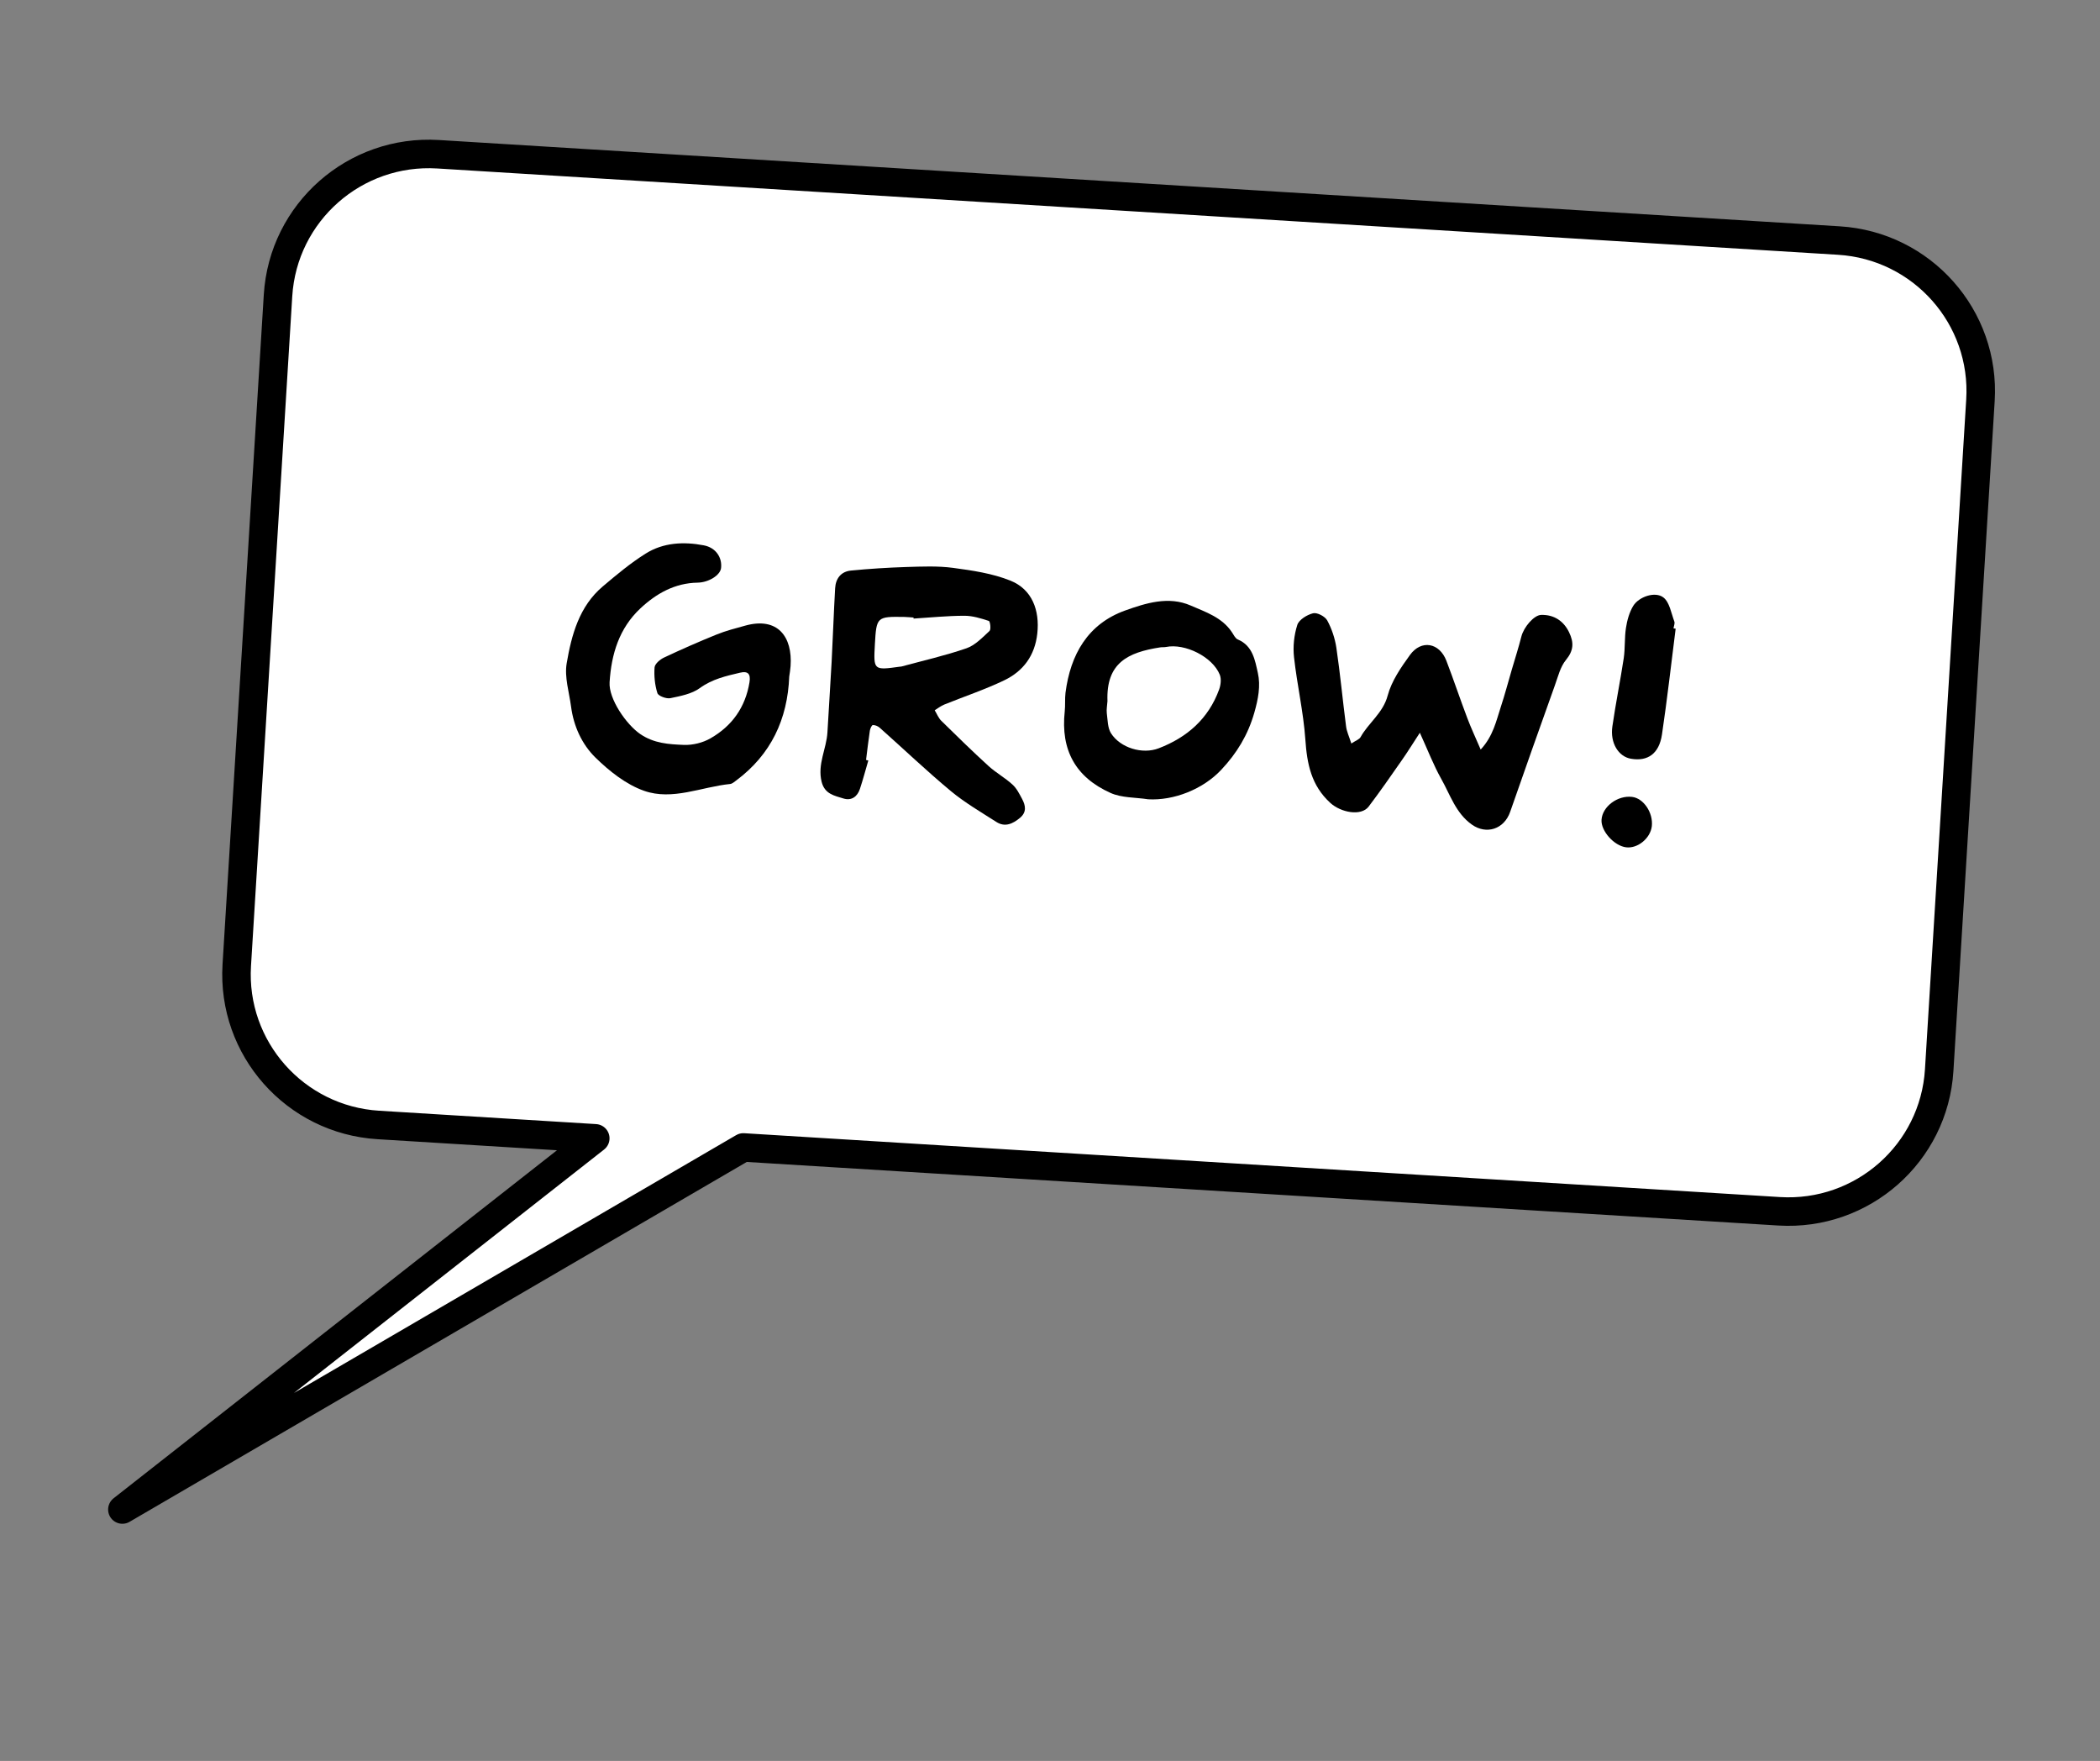<?xml version="1.0" encoding="UTF-8"?> <svg xmlns="http://www.w3.org/2000/svg" width="99" height="83" viewBox="0 0 99 83" fill="none"><rect x="0" y="0" width="99" height="83" fill="#808080" stroke="none"/> <path d="M86.692 11.338L20.653 7.27C16.728 7.028 13.349 10.006 13.107 13.924L11.162 45.493C10.921 49.408 13.907 52.781 17.834 53.023L28.063 53.653L5.769 71.148L35.043 54.083L83.873 57.092C87.798 57.333 91.178 54.355 91.419 50.438L93.364 18.868C93.606 14.951 90.62 11.581 86.692 11.338Z" fill="white" stroke="black" stroke-width="1.344" stroke-miterlimit="10" stroke-linecap="round" stroke-linejoin="round"></path> <path d="M40.935 35.845C40.804 36.292 40.685 36.743 40.538 37.187C40.417 37.552 40.138 37.752 39.762 37.635C39.339 37.503 38.877 37.429 38.733 36.846C38.528 36.016 38.965 35.293 39.008 34.512C39.069 33.409 39.147 32.306 39.205 31.203C39.266 30.043 39.304 28.884 39.371 27.724C39.397 27.265 39.65 26.936 40.12 26.892C40.982 26.808 41.848 26.753 42.715 26.725C43.455 26.703 44.205 26.668 44.932 26.766C45.845 26.888 46.788 27.027 47.634 27.367C48.652 27.774 49.022 28.761 48.901 29.862C48.786 30.903 48.239 31.634 47.345 32.064C46.43 32.504 45.459 32.826 44.515 33.208C44.353 33.274 44.215 33.385 44.064 33.477C44.166 33.642 44.24 33.839 44.374 33.972C45.108 34.693 45.843 35.413 46.604 36.106C46.952 36.423 47.379 36.657 47.727 36.975C47.925 37.151 48.053 37.412 48.183 37.653C48.349 37.964 48.411 38.277 48.085 38.548C47.748 38.828 47.379 39.003 46.969 38.74C46.24 38.272 45.483 37.833 44.819 37.281C43.673 36.328 42.59 35.294 41.474 34.302C41.39 34.226 41.254 34.169 41.147 34.175C41.094 34.179 41.023 34.342 41.007 34.442C40.938 34.899 40.887 35.359 40.828 35.818C40.863 35.825 40.898 35.835 40.935 35.845ZM43.067 29.156C43.069 29.139 43.067 29.123 43.068 29.106C42.921 29.097 42.773 29.082 42.626 29.078C41.338 29.057 41.317 29.076 41.245 30.36C41.177 31.596 41.177 31.596 42.428 31.422C42.446 31.421 42.466 31.422 42.484 31.418C43.511 31.14 44.555 30.903 45.558 30.557C45.97 30.416 46.315 30.047 46.649 29.739C46.727 29.668 46.679 29.285 46.617 29.266C46.242 29.144 45.846 29.021 45.458 29.023C44.661 29.024 43.864 29.107 43.067 29.156Z" fill="black"></path> <path d="M63.706 35.044C63.912 34.907 64.077 34.854 64.14 34.744C64.517 34.064 65.199 33.613 65.42 32.781C65.602 32.099 66.045 31.458 66.469 30.872C67.004 30.135 67.859 30.289 68.187 31.145C68.53 32.041 68.834 32.953 69.175 33.852C69.349 34.314 69.56 34.762 69.804 35.329C70.394 34.692 70.534 33.984 70.752 33.32C70.942 32.742 71.098 32.154 71.268 31.57C71.42 31.048 71.589 30.529 71.722 30.001C71.837 29.55 72.32 28.992 72.65 28.983C73.266 28.962 73.718 29.279 73.968 29.795C74.206 30.285 74.189 30.659 73.824 31.105C73.555 31.432 73.448 31.899 73.297 32.315C72.59 34.296 71.884 36.279 71.193 38.266C70.91 39.081 70.073 39.356 69.381 38.861C68.63 38.324 68.368 37.465 67.948 36.718C67.58 36.065 67.311 35.357 66.936 34.537C66.603 35.045 66.349 35.46 66.07 35.855C65.564 36.581 65.058 37.311 64.522 38.017C64.166 38.484 63.209 38.296 62.714 37.843C61.813 37.018 61.617 36.004 61.538 34.855C61.448 33.556 61.147 32.275 61.004 30.978C60.948 30.478 61.005 29.935 61.158 29.456C61.237 29.208 61.617 28.976 61.903 28.905C62.093 28.858 62.467 29.054 62.569 29.242C62.783 29.635 62.933 30.087 63 30.529C63.181 31.752 63.295 32.987 63.455 34.214C63.48 34.463 63.597 34.701 63.706 35.044Z" fill="black"></path> <path d="M37.207 31.885C37.128 33.9 36.348 35.565 34.705 36.788C34.618 36.853 34.518 36.943 34.419 36.952C33.063 37.089 31.701 37.744 30.366 37.274C29.517 36.977 28.728 36.349 28.07 35.706C27.434 35.082 27.043 34.23 26.922 33.307C26.832 32.625 26.604 31.916 26.715 31.264C26.945 29.924 27.304 28.58 28.418 27.639C29.065 27.092 29.723 26.54 30.441 26.091C31.269 25.57 32.234 25.523 33.176 25.703C33.751 25.811 34.049 26.28 33.993 26.773C33.954 27.115 33.406 27.453 32.891 27.462C31.816 27.479 30.941 27.972 30.188 28.677C29.189 29.612 28.82 30.832 28.738 32.158C28.689 32.942 29.528 34.151 30.183 34.598C30.835 35.043 31.536 35.081 32.242 35.11C32.659 35.125 33.136 35.008 33.499 34.797C34.511 34.217 35.141 33.335 35.333 32.157C35.399 31.754 35.252 31.621 34.892 31.705C34.23 31.861 33.577 32.006 32.993 32.431C32.613 32.708 32.082 32.807 31.604 32.907C31.414 32.946 31.037 32.806 30.992 32.669C30.871 32.287 30.829 31.859 30.858 31.459C30.871 31.29 31.115 31.082 31.3 30.995C32.116 30.61 32.94 30.248 33.775 29.91C34.212 29.732 34.676 29.614 35.132 29.488C36.653 29.065 37.368 30 37.27 31.396C37.26 31.557 37.23 31.722 37.207 31.885Z" fill="black"></path> <path d="M54.128 37.673C53.53 37.58 52.878 37.611 52.348 37.371C50.711 36.635 49.996 35.358 50.195 33.526C50.226 33.236 50.196 32.938 50.231 32.65C50.464 30.849 51.281 29.407 53.045 28.774C54.012 28.429 55.086 28.085 56.129 28.539C56.838 28.848 57.616 29.099 58.08 29.805C58.161 29.927 58.237 30.093 58.356 30.141C59.063 30.438 59.165 31.127 59.299 31.718C59.436 32.328 59.314 32.954 59.13 33.598C58.829 34.647 58.305 35.503 57.582 36.273C56.711 37.209 55.326 37.741 54.128 37.673ZM52.209 33.045C52.196 33.251 52.156 33.439 52.178 33.617C52.22 33.936 52.215 34.303 52.374 34.558C52.813 35.253 53.859 35.566 54.626 35.269C55.967 34.754 56.972 33.875 57.473 32.498C57.549 32.288 57.584 32.004 57.505 31.805C57.169 30.961 55.867 30.312 54.968 30.494C54.878 30.512 54.783 30.498 54.693 30.513C53.162 30.75 52.142 31.249 52.209 33.045Z" fill="black"></path> <path d="M78.995 29.631C78.783 31.296 78.597 32.962 78.35 34.62C78.216 35.523 77.68 35.897 76.892 35.763C76.299 35.663 75.898 35.021 76.012 34.238C76.167 33.162 76.385 32.095 76.548 31.022C76.617 30.55 76.579 30.062 76.653 29.591C76.708 29.237 76.81 28.864 76.993 28.561C77.259 28.125 78.031 27.859 78.418 28.161C78.709 28.386 78.784 28.897 78.932 29.291C78.967 29.382 78.908 29.507 78.894 29.617C78.927 29.622 78.96 29.627 78.995 29.631Z" fill="black"></path> <path d="M76.666 39.937C76.094 39.871 75.463 39.164 75.501 38.635C75.544 38.013 76.259 37.48 76.939 37.56C77.483 37.623 77.941 38.305 77.872 38.941C77.806 39.508 77.21 40.001 76.666 39.937Z" fill="black"></path> </svg> 